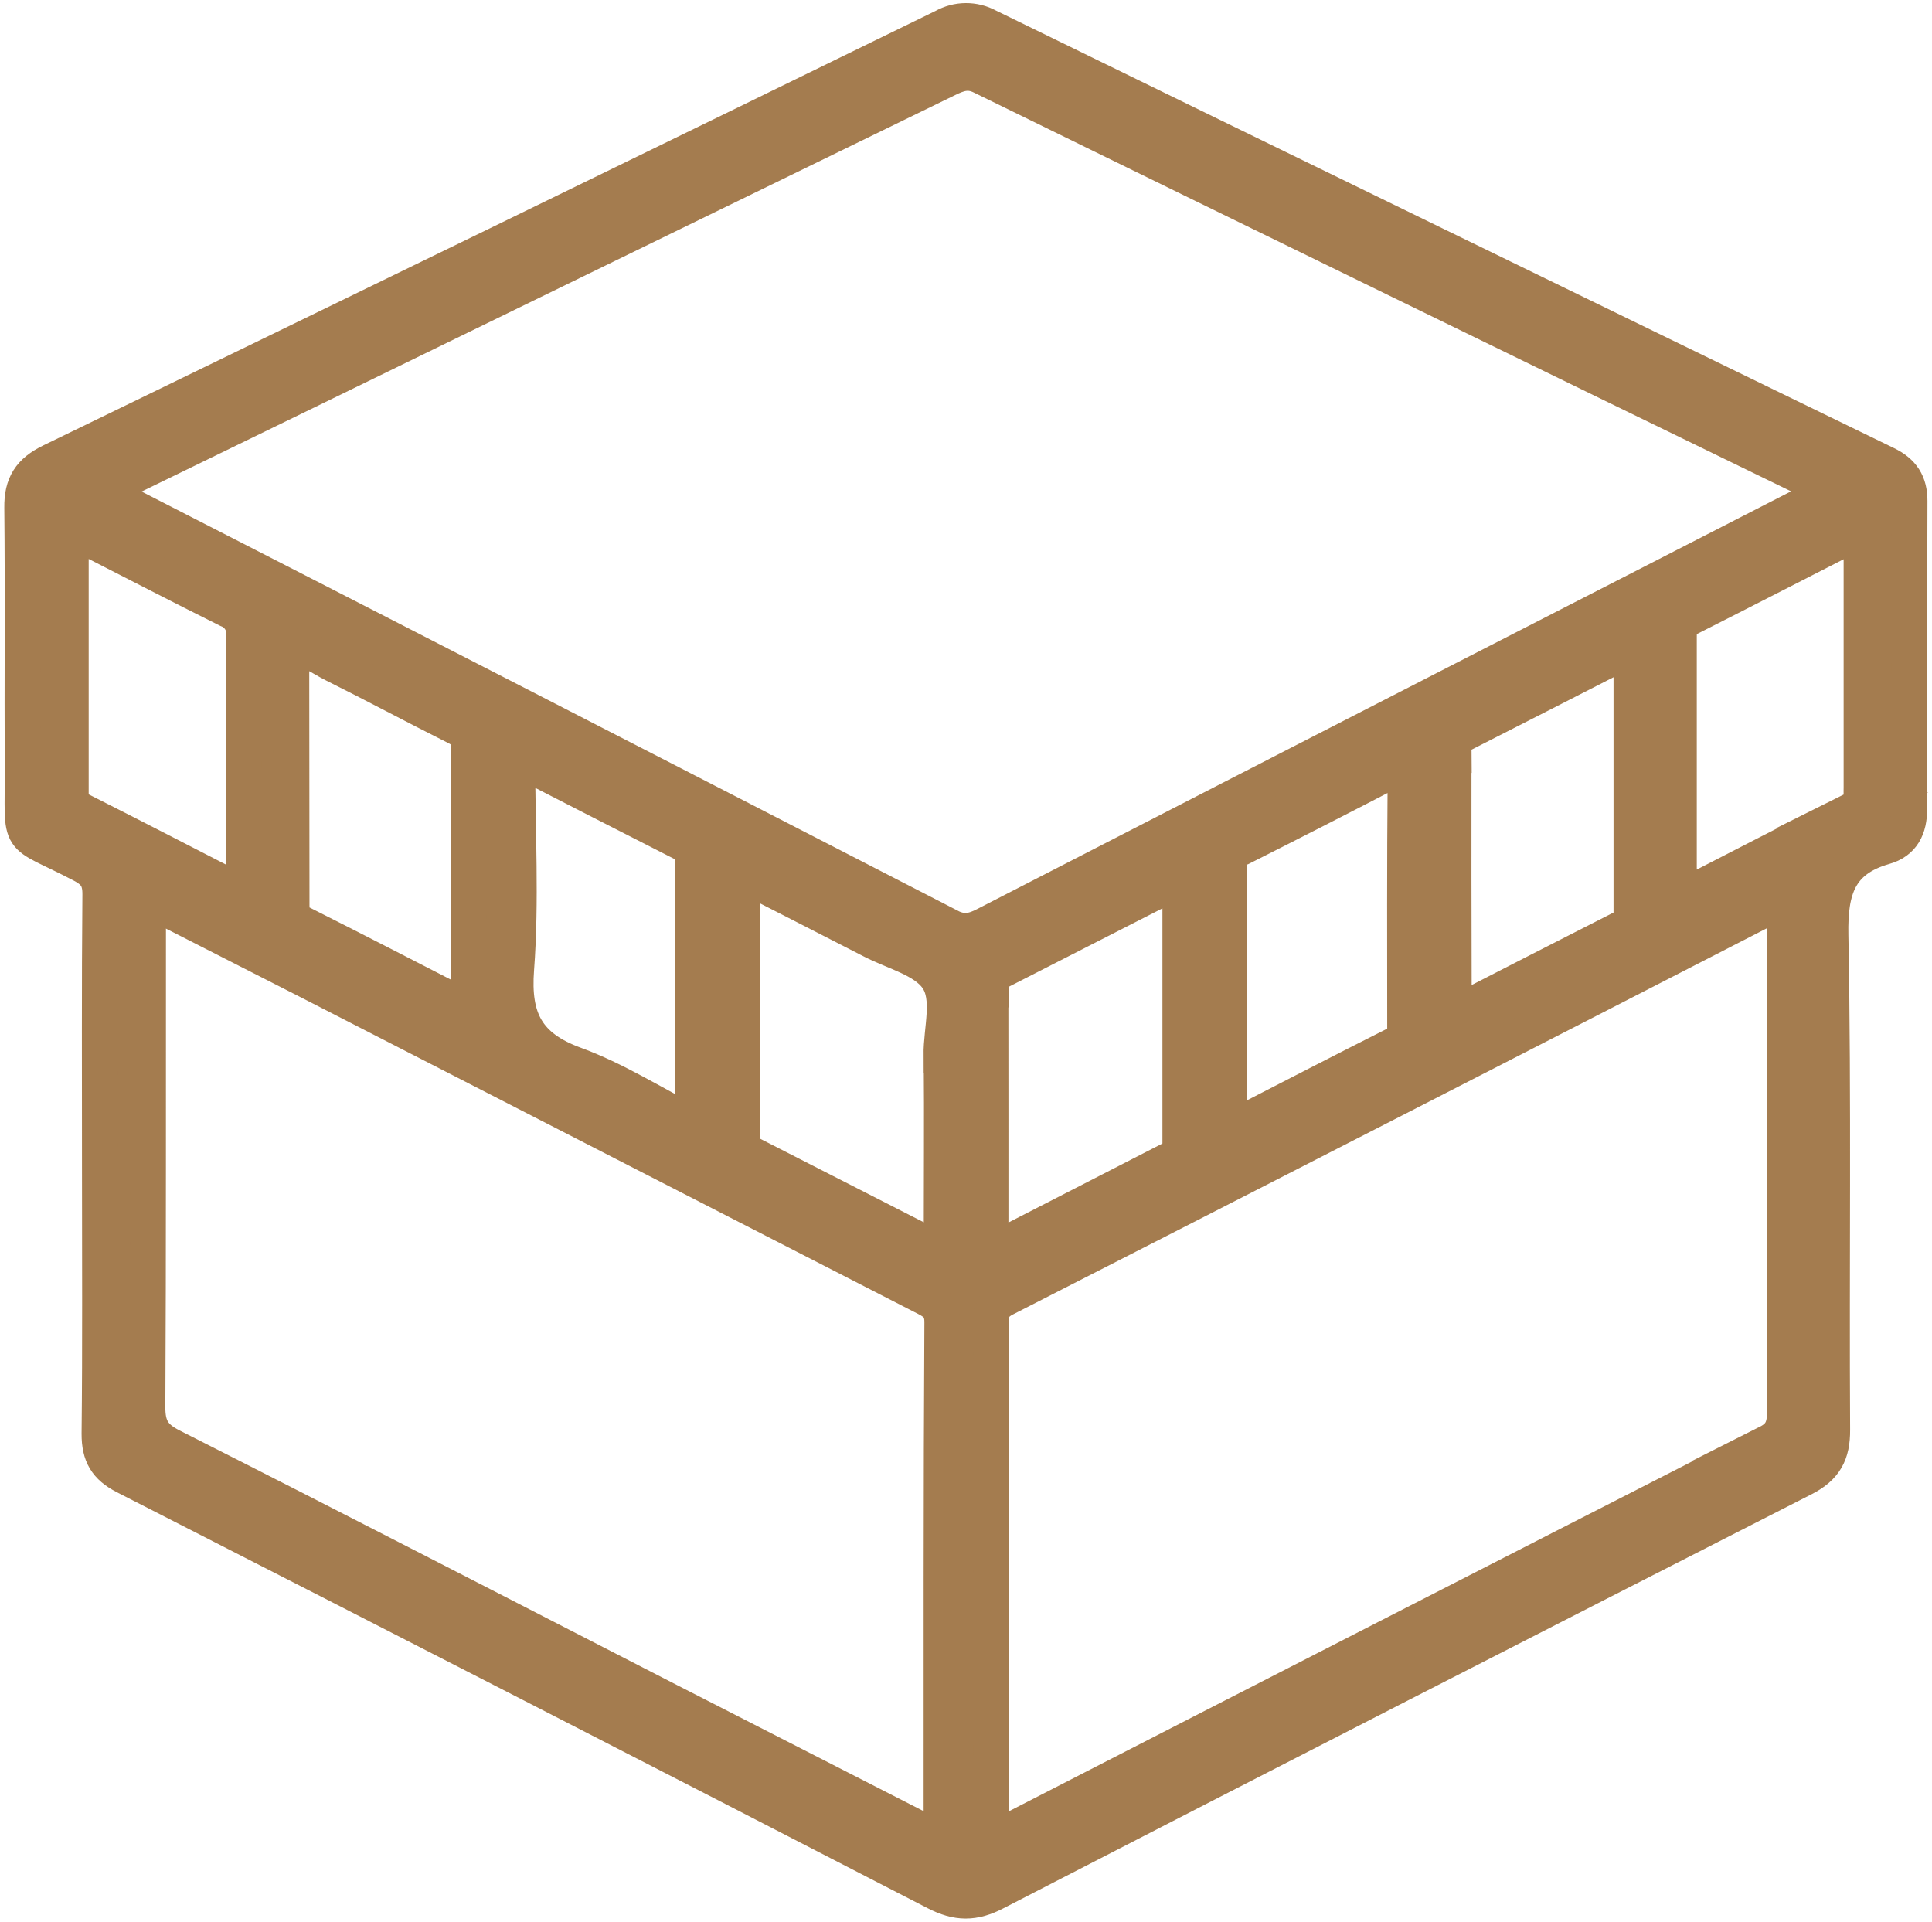 <svg width="378" height="376" viewBox="0 0 378 376" fill="none" xmlns="http://www.w3.org/2000/svg">
<path d="M373.61 98C373.61 94.53 372.23 92.36 369.03 90.81C310.423 62.33 251.843 33.79 193.29 5.19C191.958 4.465 190.463 4.091 188.946 4.104C187.429 4.116 185.941 4.514 184.62 5.26C126.467 33.68 68.26 62.023 10 90.29C5.89 92.29 4.29 94.78 4.34 99.29C4.51 116.29 4.34 133.35 4.42 150.37C4.52 166 2.85 162.28 16 169.16C18.66 170.55 19.65 171.99 19.62 175.02C19.46 192.86 19.54 210.7 19.54 228.54C19.54 245.89 19.65 263.24 19.46 280.54C19.46 284.65 20.78 286.95 24.46 288.84C77.4 315.847 130.277 342.973 183.09 370.22C187.3 372.39 190.55 372.43 194.76 370.22C247.427 343.08 300.13 316.08 352.87 289.22C357.05 287.08 358.51 284.41 358.48 279.74C358.29 247.47 358.75 215.19 358.14 182.93C357.97 174.05 359.75 168.23 368.66 165.67C372.24 164.67 373.57 161.97 373.55 158.24C373.517 138.18 373.537 118.1 373.61 98ZM15.72 158.51C14.11 157.7 13.85 156.67 13.85 155.09C13.85 138.28 13.85 121.46 13.85 104.73C15 103.84 15.76 104.61 16.56 105.02C25.89 109.78 35.19 114.6 44.56 119.27C45.593 119.662 46.467 120.384 47.046 121.325C47.625 122.266 47.876 123.372 47.76 124.47C47.6 140.96 47.68 157.47 47.68 174.87C36.58 169.17 26.18 163.78 15.72 158.51ZM184.21 357.82C184.152 358.528 184.058 359.232 183.93 359.93C165.93 350.71 148.42 341.79 130.93 332.83C98.5 316.19 66.1 299.45 33.58 283C29.99 281.19 28.83 279.21 28.85 275.28C29.02 244.16 28.94 213.03 28.97 181.91C28.97 180.18 28.53 178.38 29.61 176.29C40.103 181.623 50.567 186.957 61 192.29L180.36 253.51C182.49 254.6 184.36 255.35 184.36 258.65C184.16 291.68 184.22 324.75 184.21 357.82ZM57 126.33C60.27 126.74 62.73 128.7 65.39 130.02C73.33 133.97 81.14 138.17 89.06 142.14C90.82 143.02 91.8 143.85 91.78 146.05C91.68 162.88 91.78 179.71 91.78 197.43C80.35 191.57 69.67 186.03 58.91 180.63C56.99 179.63 57.05 178.25 57.05 176.63L57 126.33ZM101.23 148.42C112.74 154.32 123.31 159.75 133.91 165.13C134.484 165.393 134.96 165.831 135.27 166.38C135.581 166.929 135.71 167.563 135.64 168.19C135.64 185.19 135.64 202.12 135.64 219.9C127.57 215.77 120.33 211.16 112.44 208.28C103.08 204.86 100.25 199.34 101 189.55C102 176.22 101.21 162.75 101.21 148.42H101.23ZM184.23 206.49C184.34 219.07 184.23 231.65 184.23 244.85L146.8 225.74C146.281 225.542 145.84 225.182 145.541 224.714C145.242 224.246 145.101 223.694 145.14 223.14C145.14 206.02 145.14 188.9 145.14 170.99C154.03 175.54 162.31 179.74 170.55 183.99C174.99 186.29 180.83 187.67 183.37 191.32C186.11 195.22 184.15 201.34 184.19 206.49H184.23ZM185.75 181.26C131.37 153.26 76.963 125.323 22.53 97.45C21.85 97.1 21.23 96.65 20.13 95.97L65.3 73.97C105.3 54.47 145.317 34.963 185.35 15.45C187.63 14.34 189.49 13.7 192.07 14.96C246.69 41.713 301.373 68.393 356.12 95C356.729 95.375 357.31 95.793 357.86 96.25L288.54 131.79C256.647 148.137 224.763 164.51 192.89 180.91C190.42 182.21 188.42 182.66 185.71 181.26H185.75ZM284.44 147.72C284.44 146.37 283.86 144.81 285.65 143.9C296.65 138.32 307.65 132.68 319.19 126.78C319.19 144.5 319.19 161.45 319.19 178.39C319.243 179.108 319.063 179.825 318.678 180.433C318.293 181.042 317.722 181.51 317.05 181.77C306.43 187.16 295.84 192.6 285.44 197.93C284.06 197.45 284.44 196.52 284.44 195.8C284.393 179.773 284.38 163.747 284.4 147.72H284.44ZM274.95 200.94C274.95 202.26 274.95 203.4 273.44 204.15C262.67 209.58 252 215.09 240.5 221C240.5 203.15 240.5 186.33 240.5 169.51C240.433 168.725 240.627 167.94 241.052 167.276C241.477 166.613 242.109 166.108 242.85 165.84C252.49 160.987 262.097 156.077 271.67 151.11C273.99 149.91 275.01 149.73 274.99 152.92C274.85 168.9 274.9 184.92 274.91 200.94H274.95ZM193.83 193.6C193.83 192.28 193.77 190.97 195.18 190.25L230.93 172C230.93 189.85 230.93 207 230.93 224.08C230.93 225.71 230.05 226.32 228.86 226.93L193.8 244.91C193.8 227.3 193.81 210.45 193.79 193.6H193.83ZM345.89 282.29C296.15 307.677 246.437 333.127 196.75 358.64C196.06 358.99 195.34 359.28 194.75 359.57C193.36 358.57 193.92 357.37 193.92 356.36C193.92 323.94 193.9 291.523 193.86 259.11C193.86 256.86 194.11 255.36 196.48 254.11C246.62 228.523 296.727 202.857 346.8 177.11C347.35 176.83 347.94 176.65 349.17 176.16V223.56C349.17 241.23 349.11 258.9 349.23 276.56C349.15 279.38 348.41 281 345.85 282.29H345.89ZM362.41 158.54C351.31 164.08 340.3 169.8 328.48 175.86C328.48 158.18 328.48 141.34 328.48 124.51C328.48 122.93 328.74 121.78 330.33 120.98C341.39 115.39 352.41 109.72 364.21 103.69V117.59C364.21 129.757 364.21 141.92 364.21 154.08C364.14 155.76 364.58 157.44 362.37 158.54H362.41Z" fill="#A47C4F" stroke="#A47C4F" stroke-width="7" stroke-miterlimit="10"/>
</svg>
